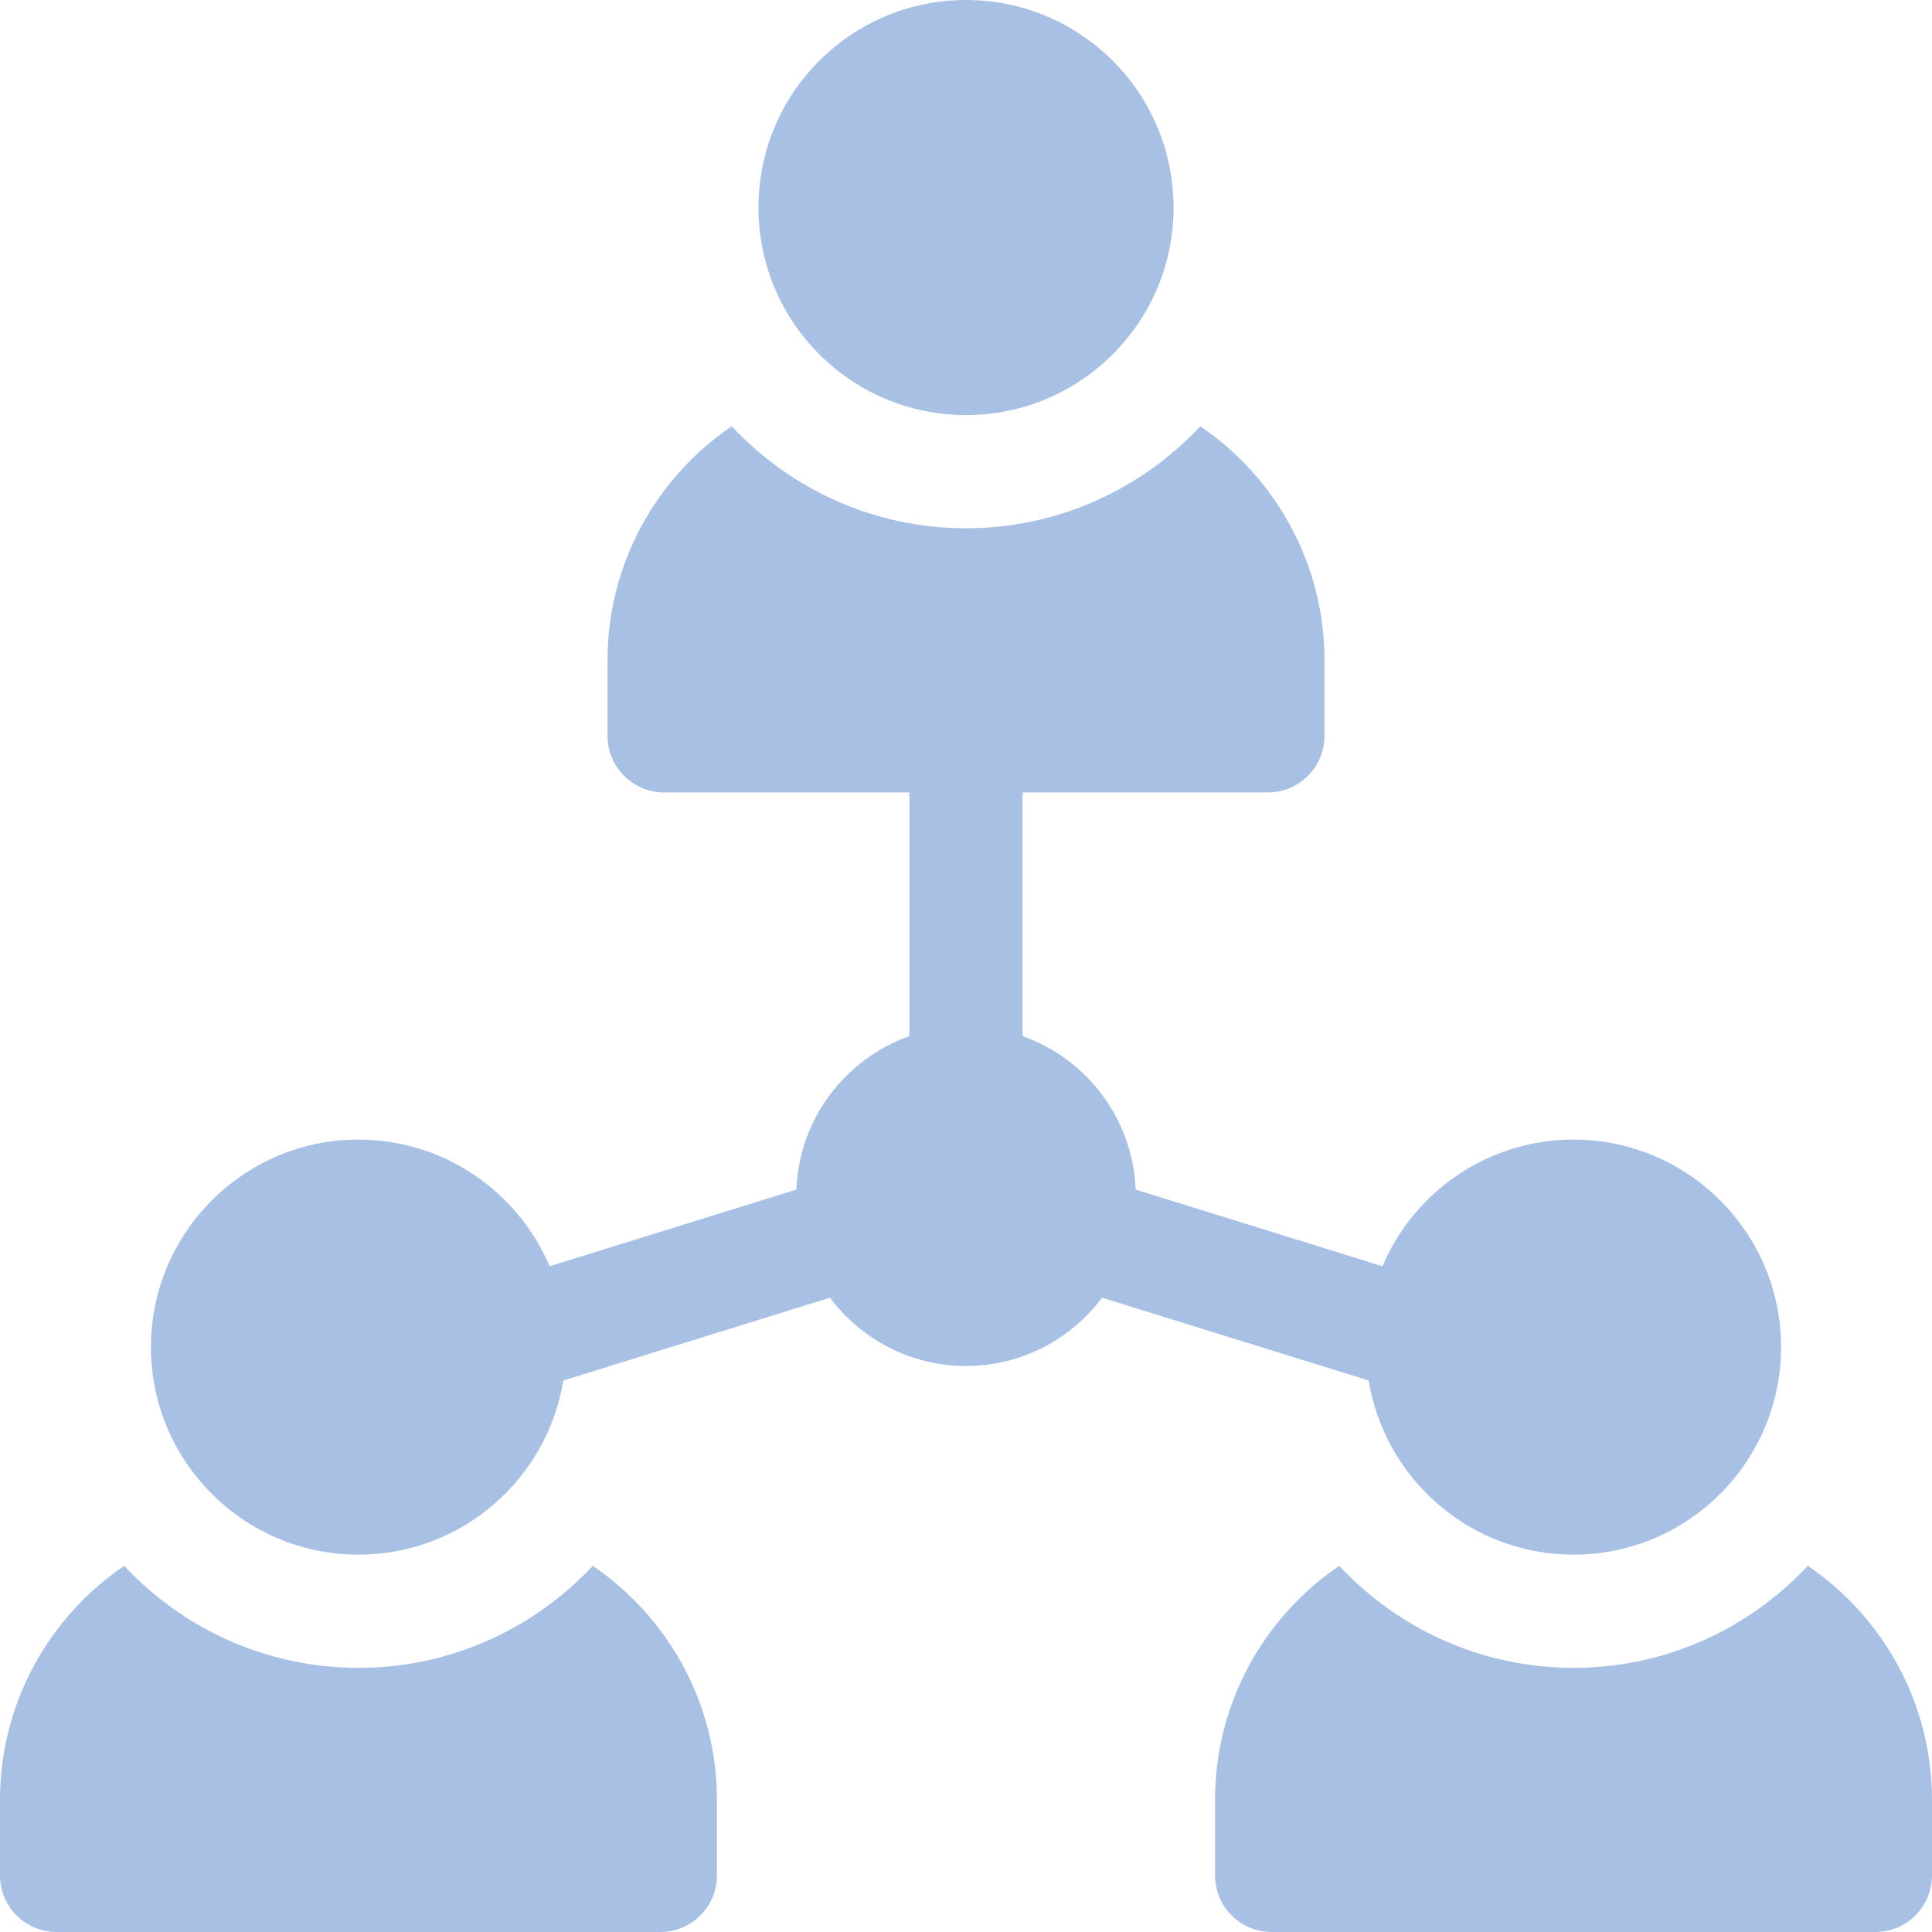 <?xml version="1.0" encoding="UTF-8"?> <svg xmlns="http://www.w3.org/2000/svg" width="122" height="122" viewBox="0 0 122 122" fill="none"><g clip-path="url(#clip0_1766_22)"><path d="M61 26.211C68.238 26.211 74.106 20.343 74.106 13.105C74.106 5.868 68.238 0 61 0C53.762 0 47.895 5.868 47.895 13.105C47.895 20.343 53.762 26.211 61 26.211Z" fill="#A8C0E4"></path><path d="M37.432 98.877C33.733 102.838 28.471 105.32 22.637 105.32C16.803 105.32 11.54 102.838 7.841 98.877C3.112 102.096 0 107.521 0 113.66V118.426C0 120.4 1.6 122 3.574 122H41.699C43.673 122 45.273 120.4 45.273 118.426V113.66C45.273 107.521 42.161 102.096 37.432 98.877ZM114.159 98.877C110.46 102.838 105.197 105.32 99.363 105.32C93.529 105.32 88.267 102.838 84.568 98.877C79.839 102.096 76.727 107.521 76.727 113.66V118.426C76.727 120.4 78.327 122 80.301 122H118.426C120.4 122 122 120.4 122 118.426V113.66C122 107.521 118.888 102.096 114.159 98.877ZM86.43 87.175C87.442 93.402 92.855 98.172 99.363 98.172C106.59 98.172 112.469 92.293 112.469 85.066C112.469 77.84 106.59 71.961 99.363 71.961C93.948 71.961 89.29 75.263 87.295 79.959L71.712 75.119C71.54 70.641 68.61 66.859 64.574 65.427V50.039H80.062C82.036 50.039 83.637 48.439 83.637 46.465V41.699C83.637 35.56 80.525 30.135 75.796 26.916C72.096 30.877 66.834 33.359 61 33.359C55.166 33.359 49.904 30.877 46.204 26.916C41.475 30.135 38.363 35.56 38.363 41.699V46.465C38.363 48.439 39.964 50.039 41.938 50.039H57.426V65.427C53.39 66.859 50.46 70.64 50.288 75.119L34.705 79.959C32.711 75.263 28.052 71.961 22.637 71.961C15.41 71.961 9.531 77.84 9.531 85.066C9.531 92.293 15.41 98.172 22.637 98.172C29.145 98.172 34.558 93.402 35.57 87.175L52.41 81.946C54.367 84.561 57.489 86.258 61 86.258C64.511 86.258 67.633 84.561 69.591 81.945L86.43 87.175Z" fill="#A8C0E4"></path></g><defs><clipPath id="clip0_1766_22"><rect width="122" height="122" fill="white"></rect></clipPath></defs></svg> 
